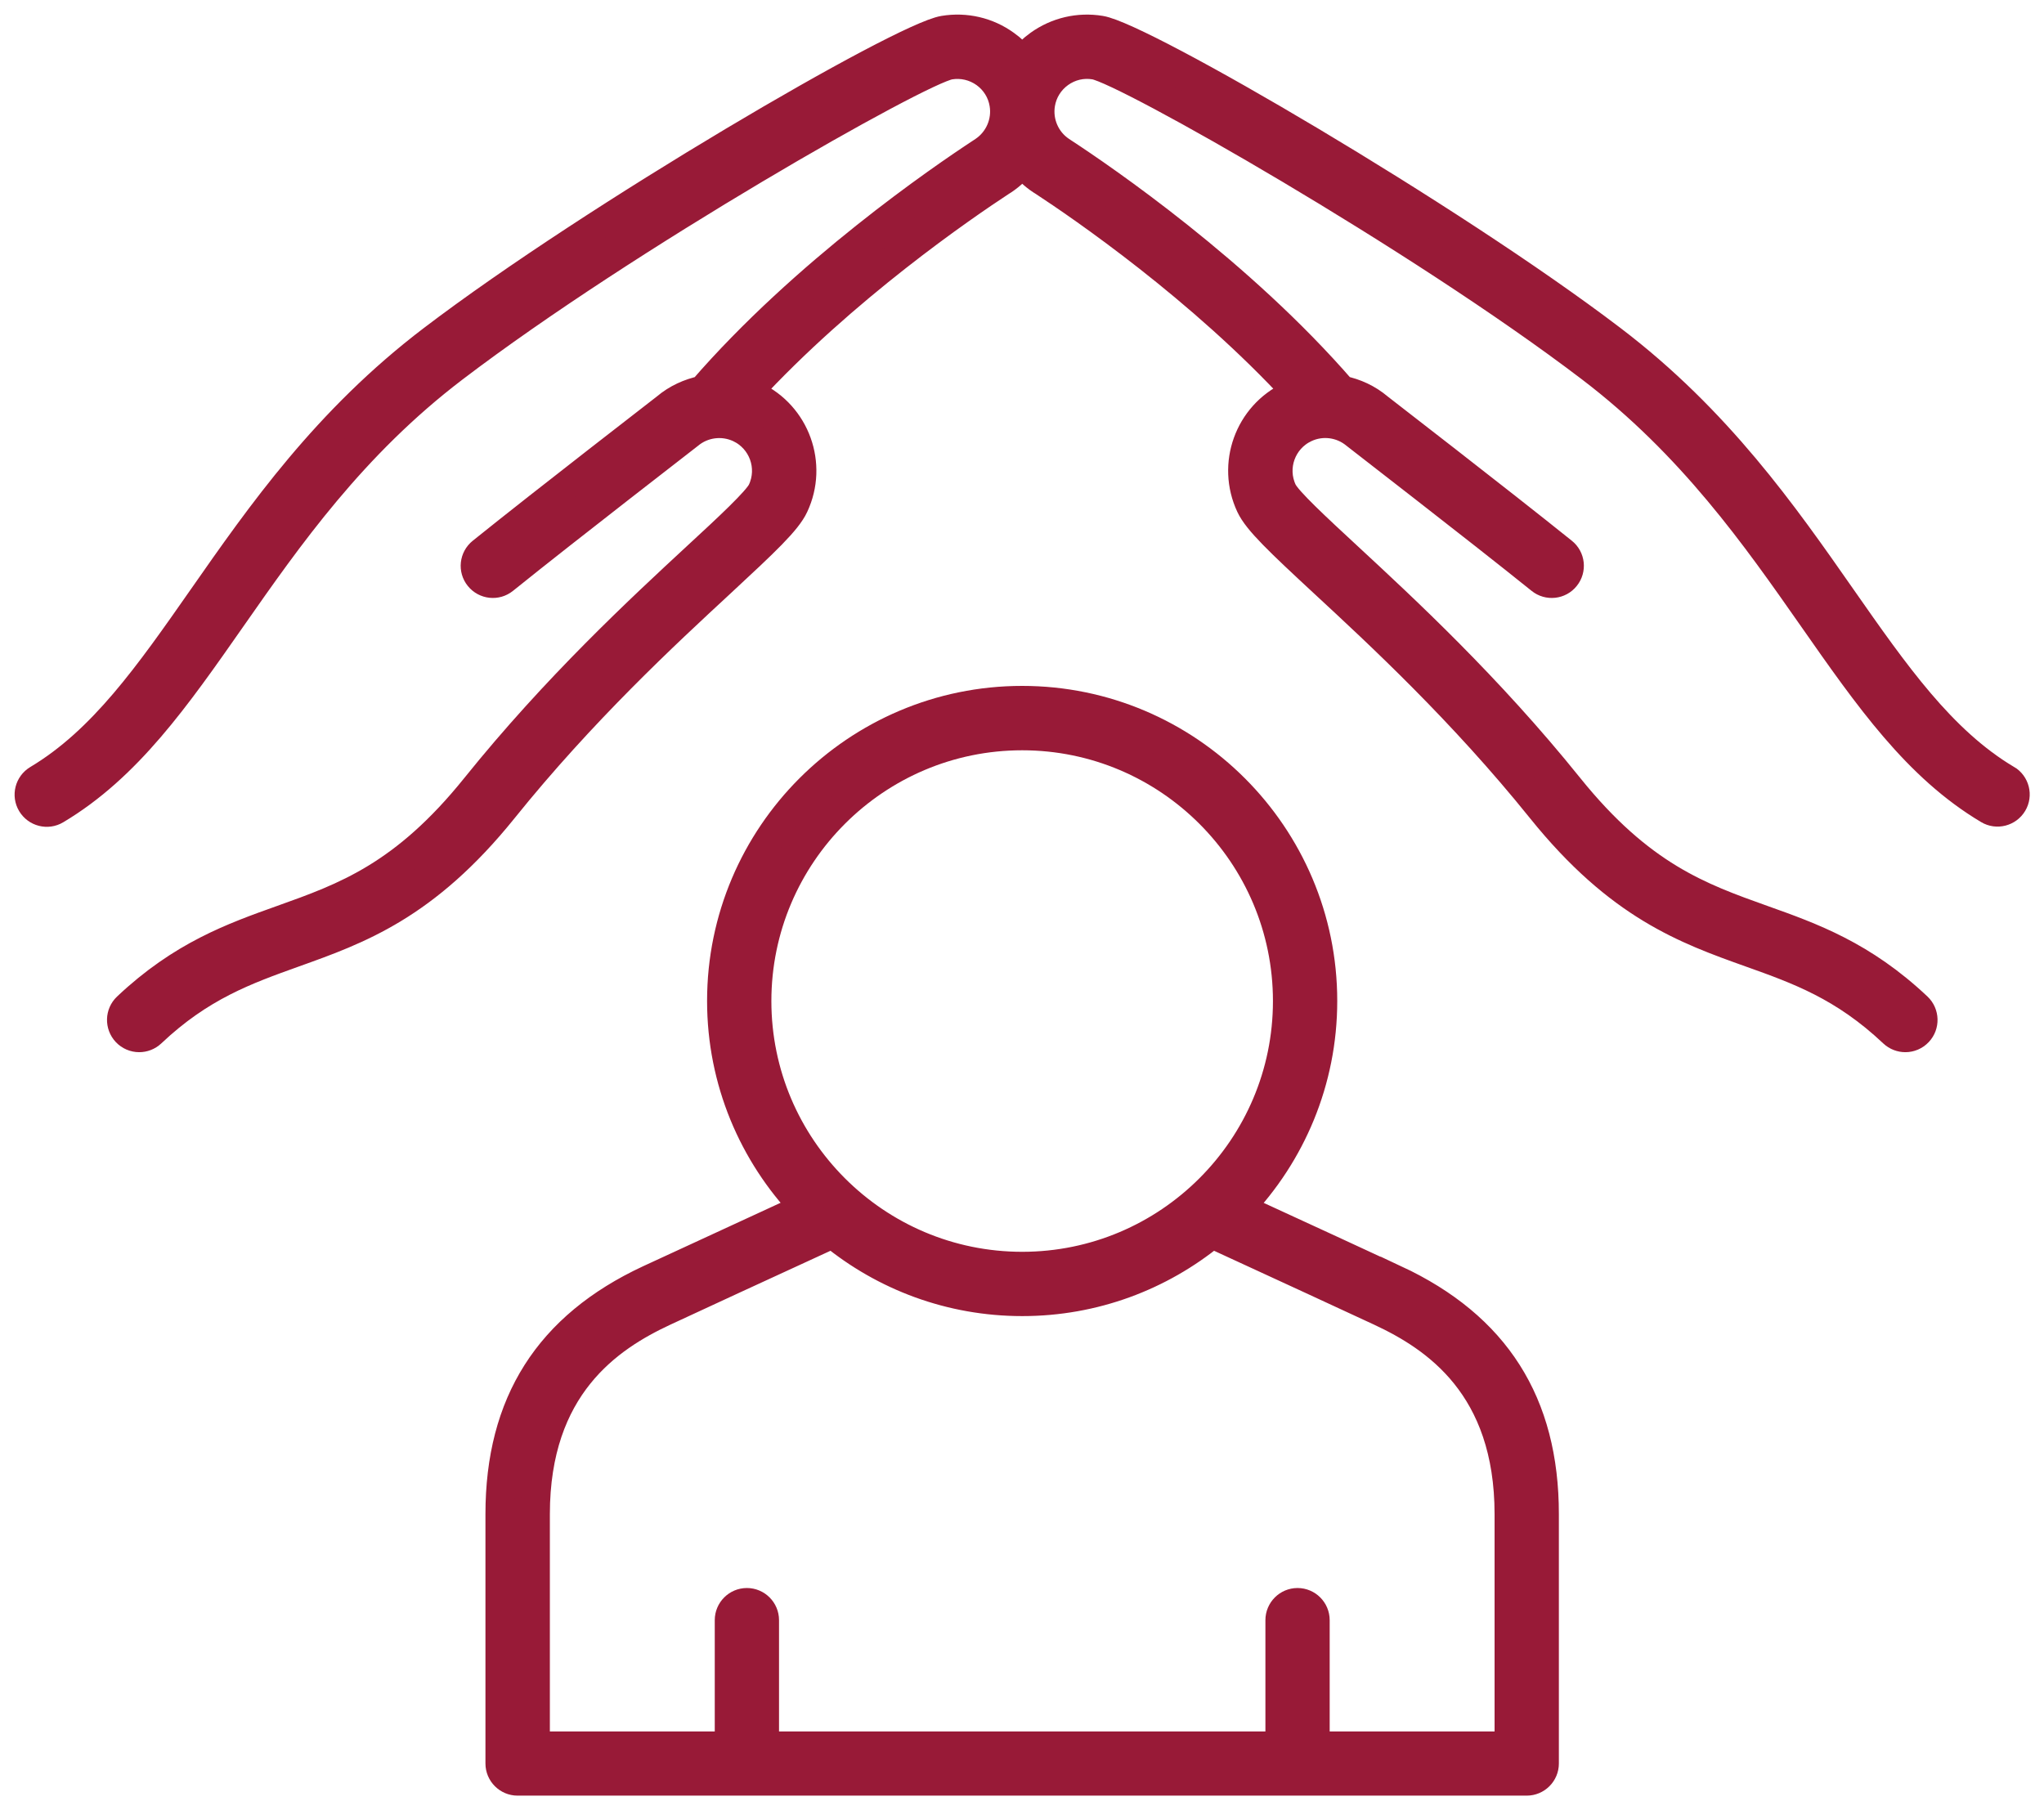 <svg width="70" height="62" viewBox="0 0 70 62" fill="none" xmlns="http://www.w3.org/2000/svg">
<g id="Group">
<path id="Vector" d="M47.779 43.827C46.84 43.389 44.615 42.363 42.455 41.37C44.212 39.522 45.296 37.027 45.296 34.282C45.296 28.608 40.679 23.992 35.006 23.992C29.332 23.992 24.715 28.608 24.715 34.282C24.715 37.027 25.799 39.522 27.556 41.366C25.297 42.408 23.152 43.397 22.232 43.823C18.794 45.424 17.125 48.052 17.125 51.858V60.399C17.125 60.73 17.395 61 17.726 61H52.285C52.616 61 52.886 60.73 52.886 60.399V51.858C52.886 48.055 51.217 45.428 47.779 43.823V43.827ZM35.006 25.197C40.018 25.197 44.094 29.274 44.094 34.286C44.094 39.298 40.018 43.374 35.006 43.374C29.994 43.374 25.917 39.298 25.917 34.286C25.917 29.274 29.994 25.197 35.006 25.197ZM51.684 59.802H45.037V55.49C45.037 55.159 44.767 54.889 44.436 54.889C44.106 54.889 43.836 55.159 43.836 55.49V59.802H26.179V55.49C26.179 55.159 25.909 54.889 25.578 54.889C25.248 54.889 24.978 55.159 24.978 55.49V59.802H18.331V51.862C18.331 47.481 20.848 45.8 22.742 44.918C23.719 44.462 26.088 43.37 28.511 42.256C30.282 43.705 32.545 44.576 35.009 44.576C37.474 44.576 39.736 43.705 41.508 42.256C43.927 43.37 46.296 44.462 47.273 44.918C49.167 45.8 51.684 47.481 51.684 51.862V59.802Z" fill="#981A37" stroke="#981A37"/>
<path id="Vector_2" d="M68.713 26.695C66.485 25.364 64.899 23.094 63.062 20.466C61.074 17.618 58.819 14.39 55.195 11.633C49.646 7.408 39.124 1.274 37.687 1.038C36.941 0.916 36.196 1.091 35.584 1.529C35.363 1.688 35.169 1.875 35.006 2.08C34.842 1.871 34.648 1.685 34.428 1.529C33.816 1.088 33.066 0.916 32.325 1.038C30.887 1.274 20.365 7.408 14.813 11.636C11.189 14.393 8.934 17.622 6.945 20.47C5.109 23.098 3.523 25.368 1.294 26.699C1.009 26.87 0.914 27.239 1.085 27.524C1.256 27.809 1.625 27.905 1.91 27.733C4.359 26.273 6.014 23.904 7.93 21.162C9.87 18.386 12.068 15.241 15.54 12.598C21.445 8.1 31.454 2.415 32.523 2.225C32.949 2.156 33.378 2.255 33.732 2.506C34.082 2.757 34.318 3.133 34.386 3.559C34.489 4.183 34.215 4.814 33.694 5.168L33.625 5.214C32.234 6.126 27.564 9.321 24.061 13.367C23.609 13.462 23.179 13.656 22.814 13.964C22.757 14.013 18.757 17.097 16.502 18.911C16.243 19.12 16.201 19.497 16.41 19.755C16.619 20.014 16.996 20.056 17.255 19.847C19.498 18.04 23.514 14.945 23.586 14.884C24.069 14.477 24.75 14.39 25.32 14.656C26.13 15.036 26.48 16.002 26.1 16.812C25.944 17.147 24.932 18.086 23.86 19.075C21.947 20.847 19.053 23.524 16.292 26.958C13.84 30.008 11.809 30.73 9.66 31.498C7.976 32.099 6.23 32.723 4.352 34.495C4.112 34.723 4.101 35.103 4.329 35.347C4.447 35.472 4.607 35.537 4.766 35.537C4.915 35.537 5.063 35.483 5.181 35.373C6.873 33.772 8.425 33.221 10.067 32.631C12.277 31.84 14.562 31.027 17.232 27.711C19.939 24.345 22.791 21.706 24.681 19.957C26.202 18.546 26.948 17.846 27.191 17.322C27.853 15.911 27.244 14.226 25.837 13.564C25.754 13.526 25.67 13.496 25.583 13.466C28.895 9.864 33.006 7.054 34.283 6.217L34.367 6.164C34.614 5.997 34.831 5.792 35.01 5.563C35.188 5.792 35.401 5.997 35.652 6.164L35.736 6.217C37.014 7.054 41.124 9.864 44.437 13.466C44.353 13.496 44.266 13.523 44.182 13.564C42.771 14.226 42.166 15.911 42.828 17.322C43.075 17.846 43.817 18.546 45.338 19.957C47.228 21.706 50.08 24.345 52.788 27.711C55.453 31.023 57.739 31.84 59.952 32.631C61.595 33.217 63.142 33.772 64.838 35.373C64.956 35.483 65.105 35.537 65.253 35.537C65.413 35.537 65.572 35.472 65.69 35.347C65.918 35.107 65.907 34.723 65.667 34.495C63.789 32.723 62.047 32.099 60.359 31.498C58.21 30.73 56.183 30.008 53.727 26.958C50.966 23.524 48.072 20.847 46.159 19.075C45.087 18.082 44.075 17.147 43.919 16.812C43.539 16.002 43.889 15.036 44.699 14.656C45.27 14.386 45.95 14.477 46.433 14.884C46.509 14.949 50.525 18.044 52.765 19.847C53.023 20.056 53.404 20.014 53.609 19.755C53.818 19.497 53.776 19.116 53.518 18.911C51.266 17.101 47.262 14.013 47.205 13.964C46.84 13.656 46.41 13.458 45.958 13.367C42.455 9.321 37.789 6.126 36.394 5.214L36.325 5.168C35.801 4.814 35.531 4.183 35.633 3.559C35.702 3.133 35.938 2.757 36.287 2.506C36.637 2.255 37.067 2.152 37.497 2.225C38.565 2.415 48.574 8.1 54.472 12.591C57.944 15.234 60.142 18.383 62.081 21.155C63.998 23.896 65.652 26.266 68.101 27.726C68.386 27.897 68.755 27.802 68.926 27.517C69.097 27.232 69.002 26.863 68.717 26.692L68.713 26.695Z" fill="#981A37" stroke="#981A37"/>
</g>
</svg>
